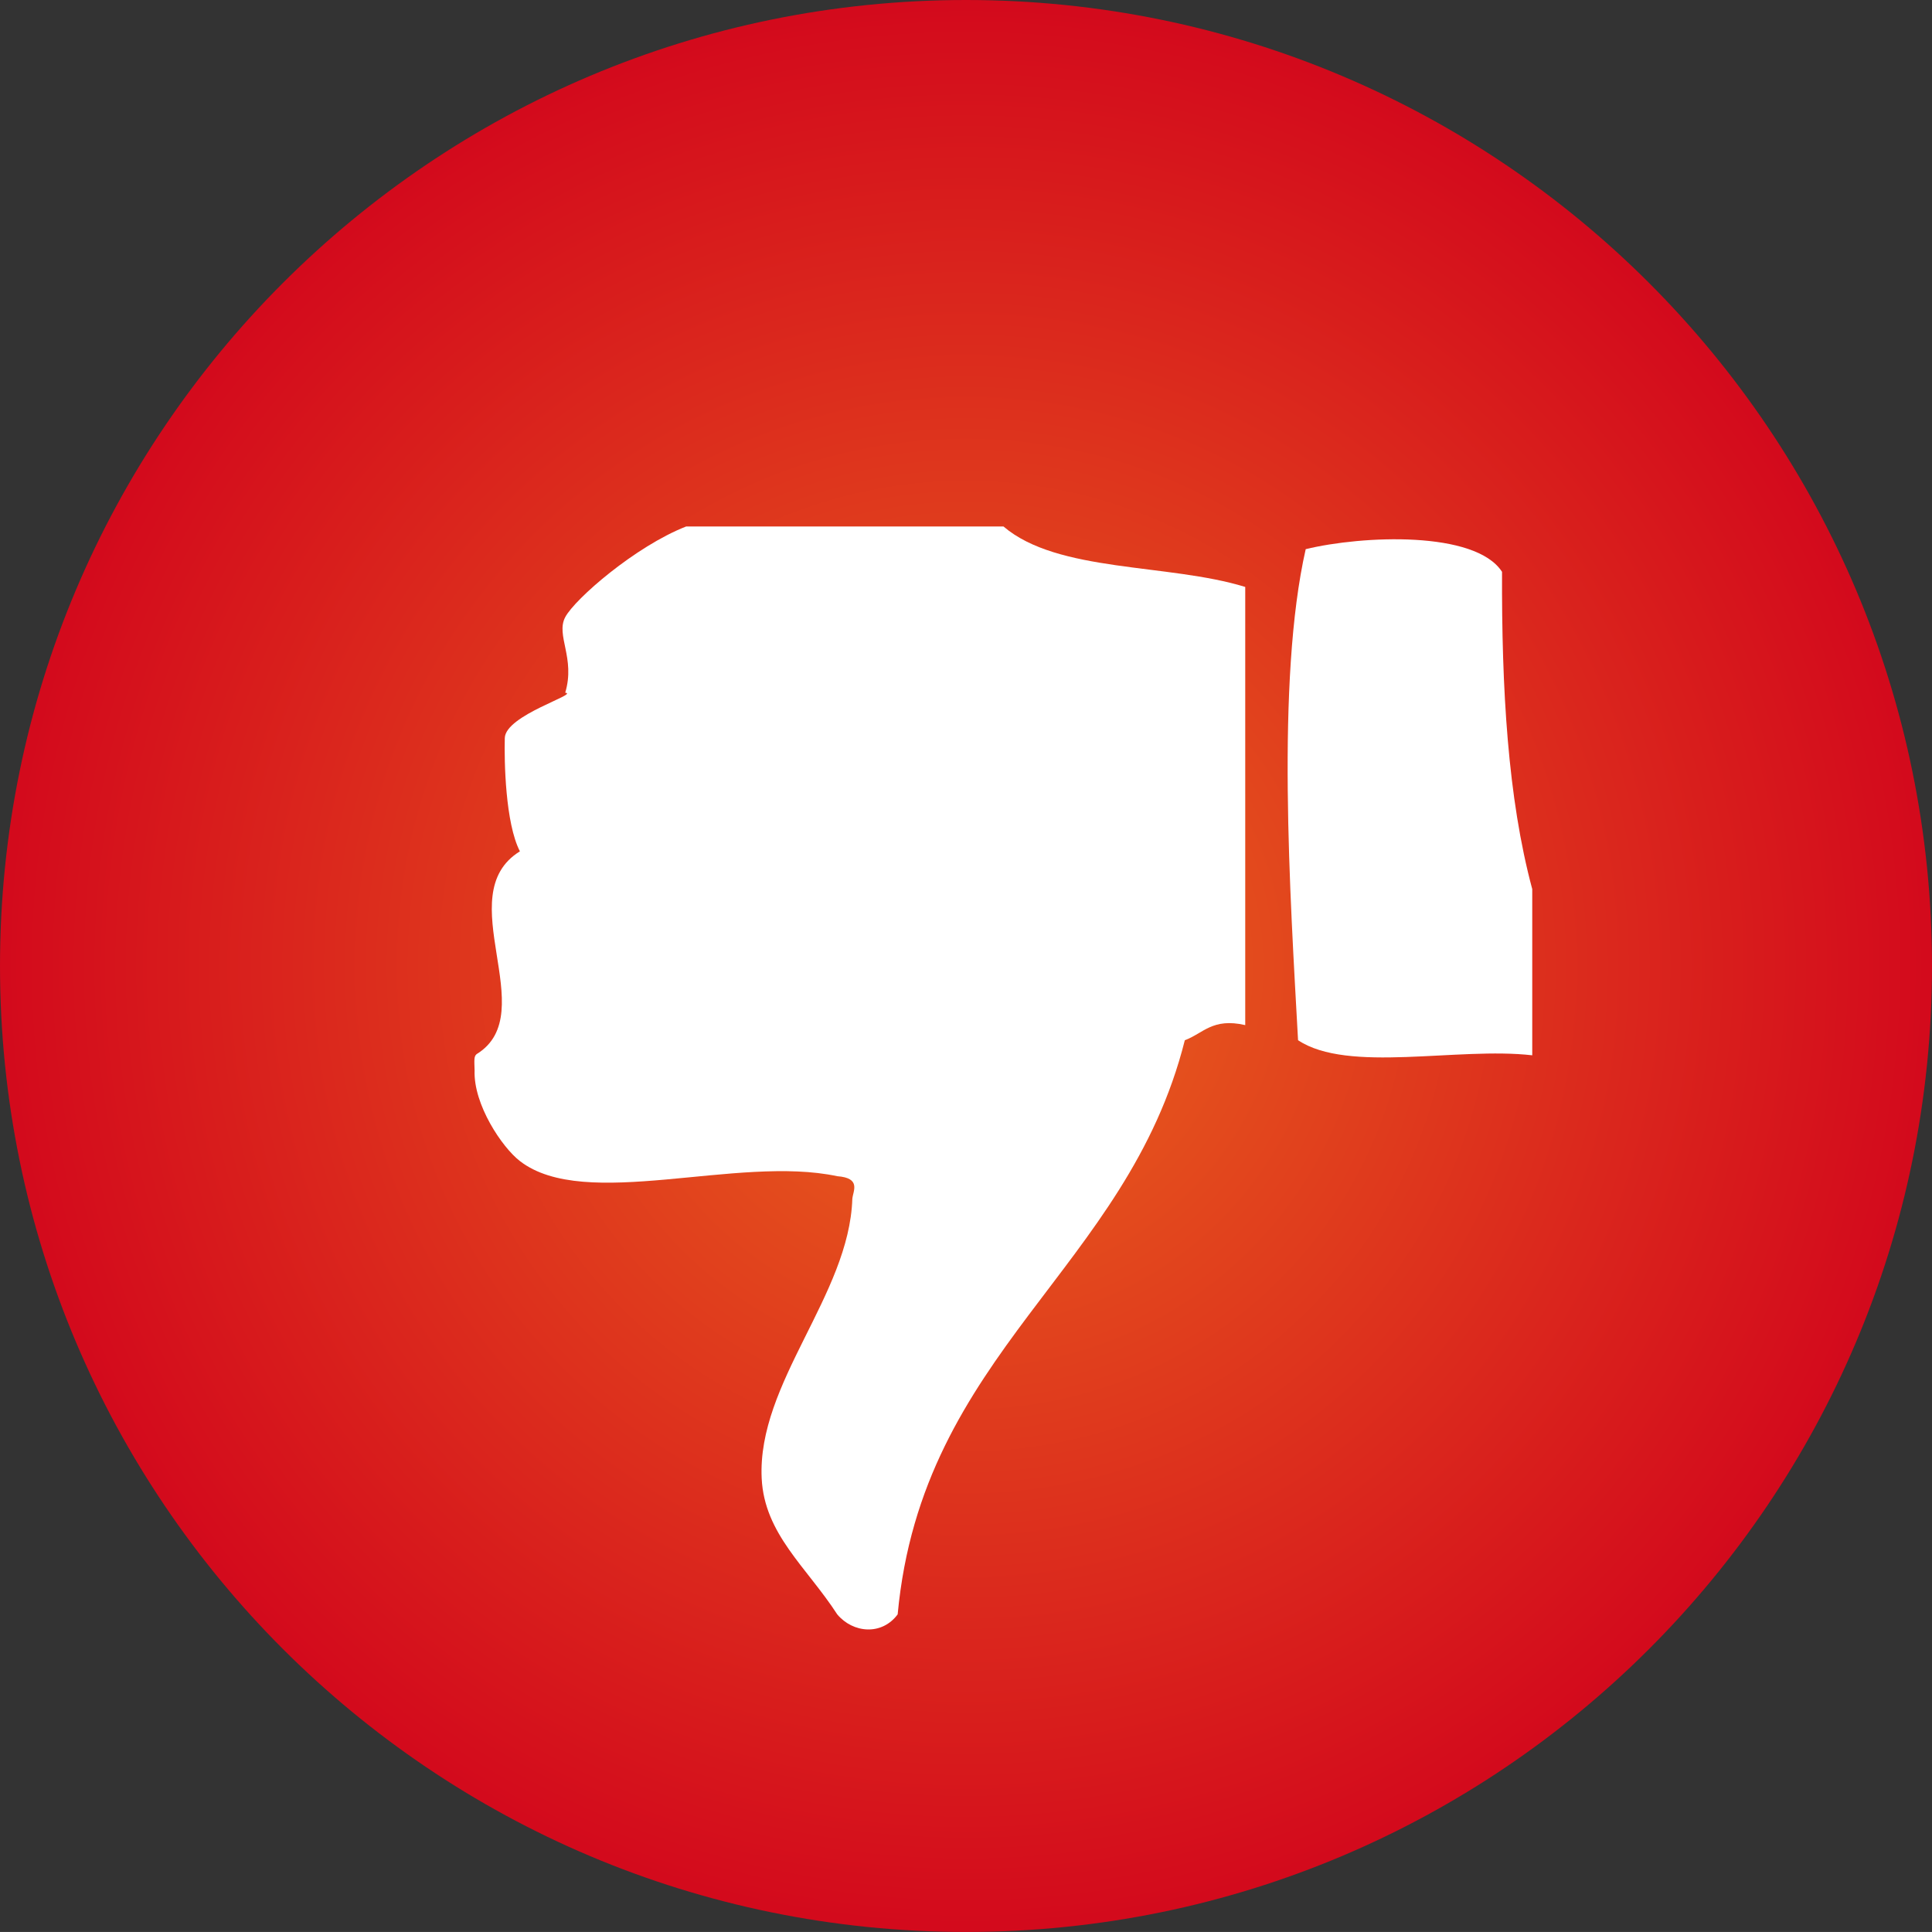 <?xml version="1.0" encoding="UTF-8" standalone="no"?>
<!-- Generator: Adobe Illustrator 12.0.0, SVG Export Plug-In . SVG Version: 6.00 Build 51448)  -->
<svg
   xmlns:dc="http://purl.org/dc/elements/1.1/"
   xmlns:cc="http://creativecommons.org/ns#"
   xmlns:rdf="http://www.w3.org/1999/02/22-rdf-syntax-ns#"
   xmlns:svg="http://www.w3.org/2000/svg"
   xmlns="http://www.w3.org/2000/svg"
   xmlns:sodipodi="http://sodipodi.sourceforge.net/DTD/sodipodi-0.dtd"
   xmlns:inkscape="http://www.inkscape.org/namespaces/inkscape"
   version="1.0"
   id="Capa_1"
   width="103.517"
   height="103.515"
   viewBox="0 0 103.517 103.515"
   overflow="visible"
   enable-background="new 0 0 103.517 103.515"
   xml:space="preserve"
   sodipodi:version="0.32"
   inkscape:version="0.46"
   sodipodi:docname="inapropiat.svg"
   inkscape:output_extension="org.inkscape.output.svg.inkscape"><rect x="0" y="0" width="103.517" height="103.515" fill="#333333" stroke="none"/><defs
   id="defs19"><inkscape:perspective
     sodipodi:type="inkscape:persp3d"
     inkscape:vp_x="0 : 51.7575 : 1"
     inkscape:vp_y="0 : 1000 : 0"
     inkscape:vp_z="103.517 : 51.7575 : 1"
     inkscape:persp3d-origin="51.758499 : 34.505 : 1"
     id="perspective23" /></defs><sodipodi:namedview
   inkscape:window-height="667"
   inkscape:window-width="640"
   inkscape:pageshadow="2"
   inkscape:pageopacity="0.0"
   guidetolerance="10.0"
   gridtolerance="10.0"
   objecttolerance="10.0"
   borderopacity="1.0"
   bordercolor="#666666"
   pagecolor="#ffffff"
   id="base"
   showgrid="false"
   inkscape:zoom="4.4631213"
   inkscape:cx="51.758499"
   inkscape:cy="51.7575"
   inkscape:window-x="22"
   inkscape:window-y="29"
   inkscape:current-layer="Capa_1" />
<radialGradient
   id="path6486_4_"
   cx="9.46"
   cy="68.465"
   r="99.069"
   gradientTransform="matrix(0.525 0 0 -0.525 46.791 87.707)"
   gradientUnits="userSpaceOnUse">
	<stop
   offset="0"
   style="stop-color:#EA661E"
   id="stop4" />
	<stop
   offset="1"
   style="stop-color:#D3091C"
   id="stop6" />
</radialGradient>
<path
   id="path6486_3_"
   type="arc"
   cx="181.429"
   cy="202.362"
   rx="98.571"
   ry="98.571"
   fill="url(#path6486_4_)"
   d="  M103.517,51.758c0,28.584-23.174,51.757-51.758,51.757C23.173,103.515,0,80.342,0,51.758C0,23.172,23.173,0,51.758,0  C80.343,0,103.517,23.172,103.517,51.758L103.517,51.758z" />
<g
   id="XMLID_18_">
	<g
   id="g10">
		<path
   fill="#FFFFFF"
   d="M25.429,57.354c-0.017-0.573-0.04-0.753,0.112-0.877c0-0.006,0.006-0.006,0.011-0.006    c3.536-2.192-1.495-8.512,2.305-10.856c-0.782-1.512-0.843-4.834-0.81-6.071c0.034-1.231,4.003-2.356,3.238-2.429    c0.557-1.861-0.518-3.07,0-4.048c0.517-0.979,3.761-3.795,6.476-4.857c5.667,0,11.334,0,17.007,0    c2.912,2.485,8.82,1.968,12.952,3.238c0,7.826,0,15.651,0,23.477c-1.759-0.405-2.254,0.45-3.237,0.81    C60.392,68.03,49.407,72.427,48.097,86.498c-0.849,1.147-2.395,1.007-3.238,0c-1.642-2.535-3.901-4.301-4.048-7.285    c-0.247-5.122,4.689-9.811,4.857-14.978c0.034-0.416,0.495-1.118-0.81-1.214c-5.363-1.147-13.504,1.895-17-0.81    C26.902,61.476,25.362,59.182,25.429,57.354z"
   id="path12" />
		<path
   fill="#FFFFFF"
   d="M69.55,55.735c-0.422-7.713-1.187-19.266,0.41-26.311c3.03-0.736,9.085-1.001,10.519,1.214    c-0.022,6.235,0.304,12.109,1.619,17c0,2.968,0,5.937,0,8.905C78.106,56.084,72.226,57.518,69.55,55.735z"
   id="path14" />
	</g>
	<g
   id="g16">
	</g>
</g>
</svg>